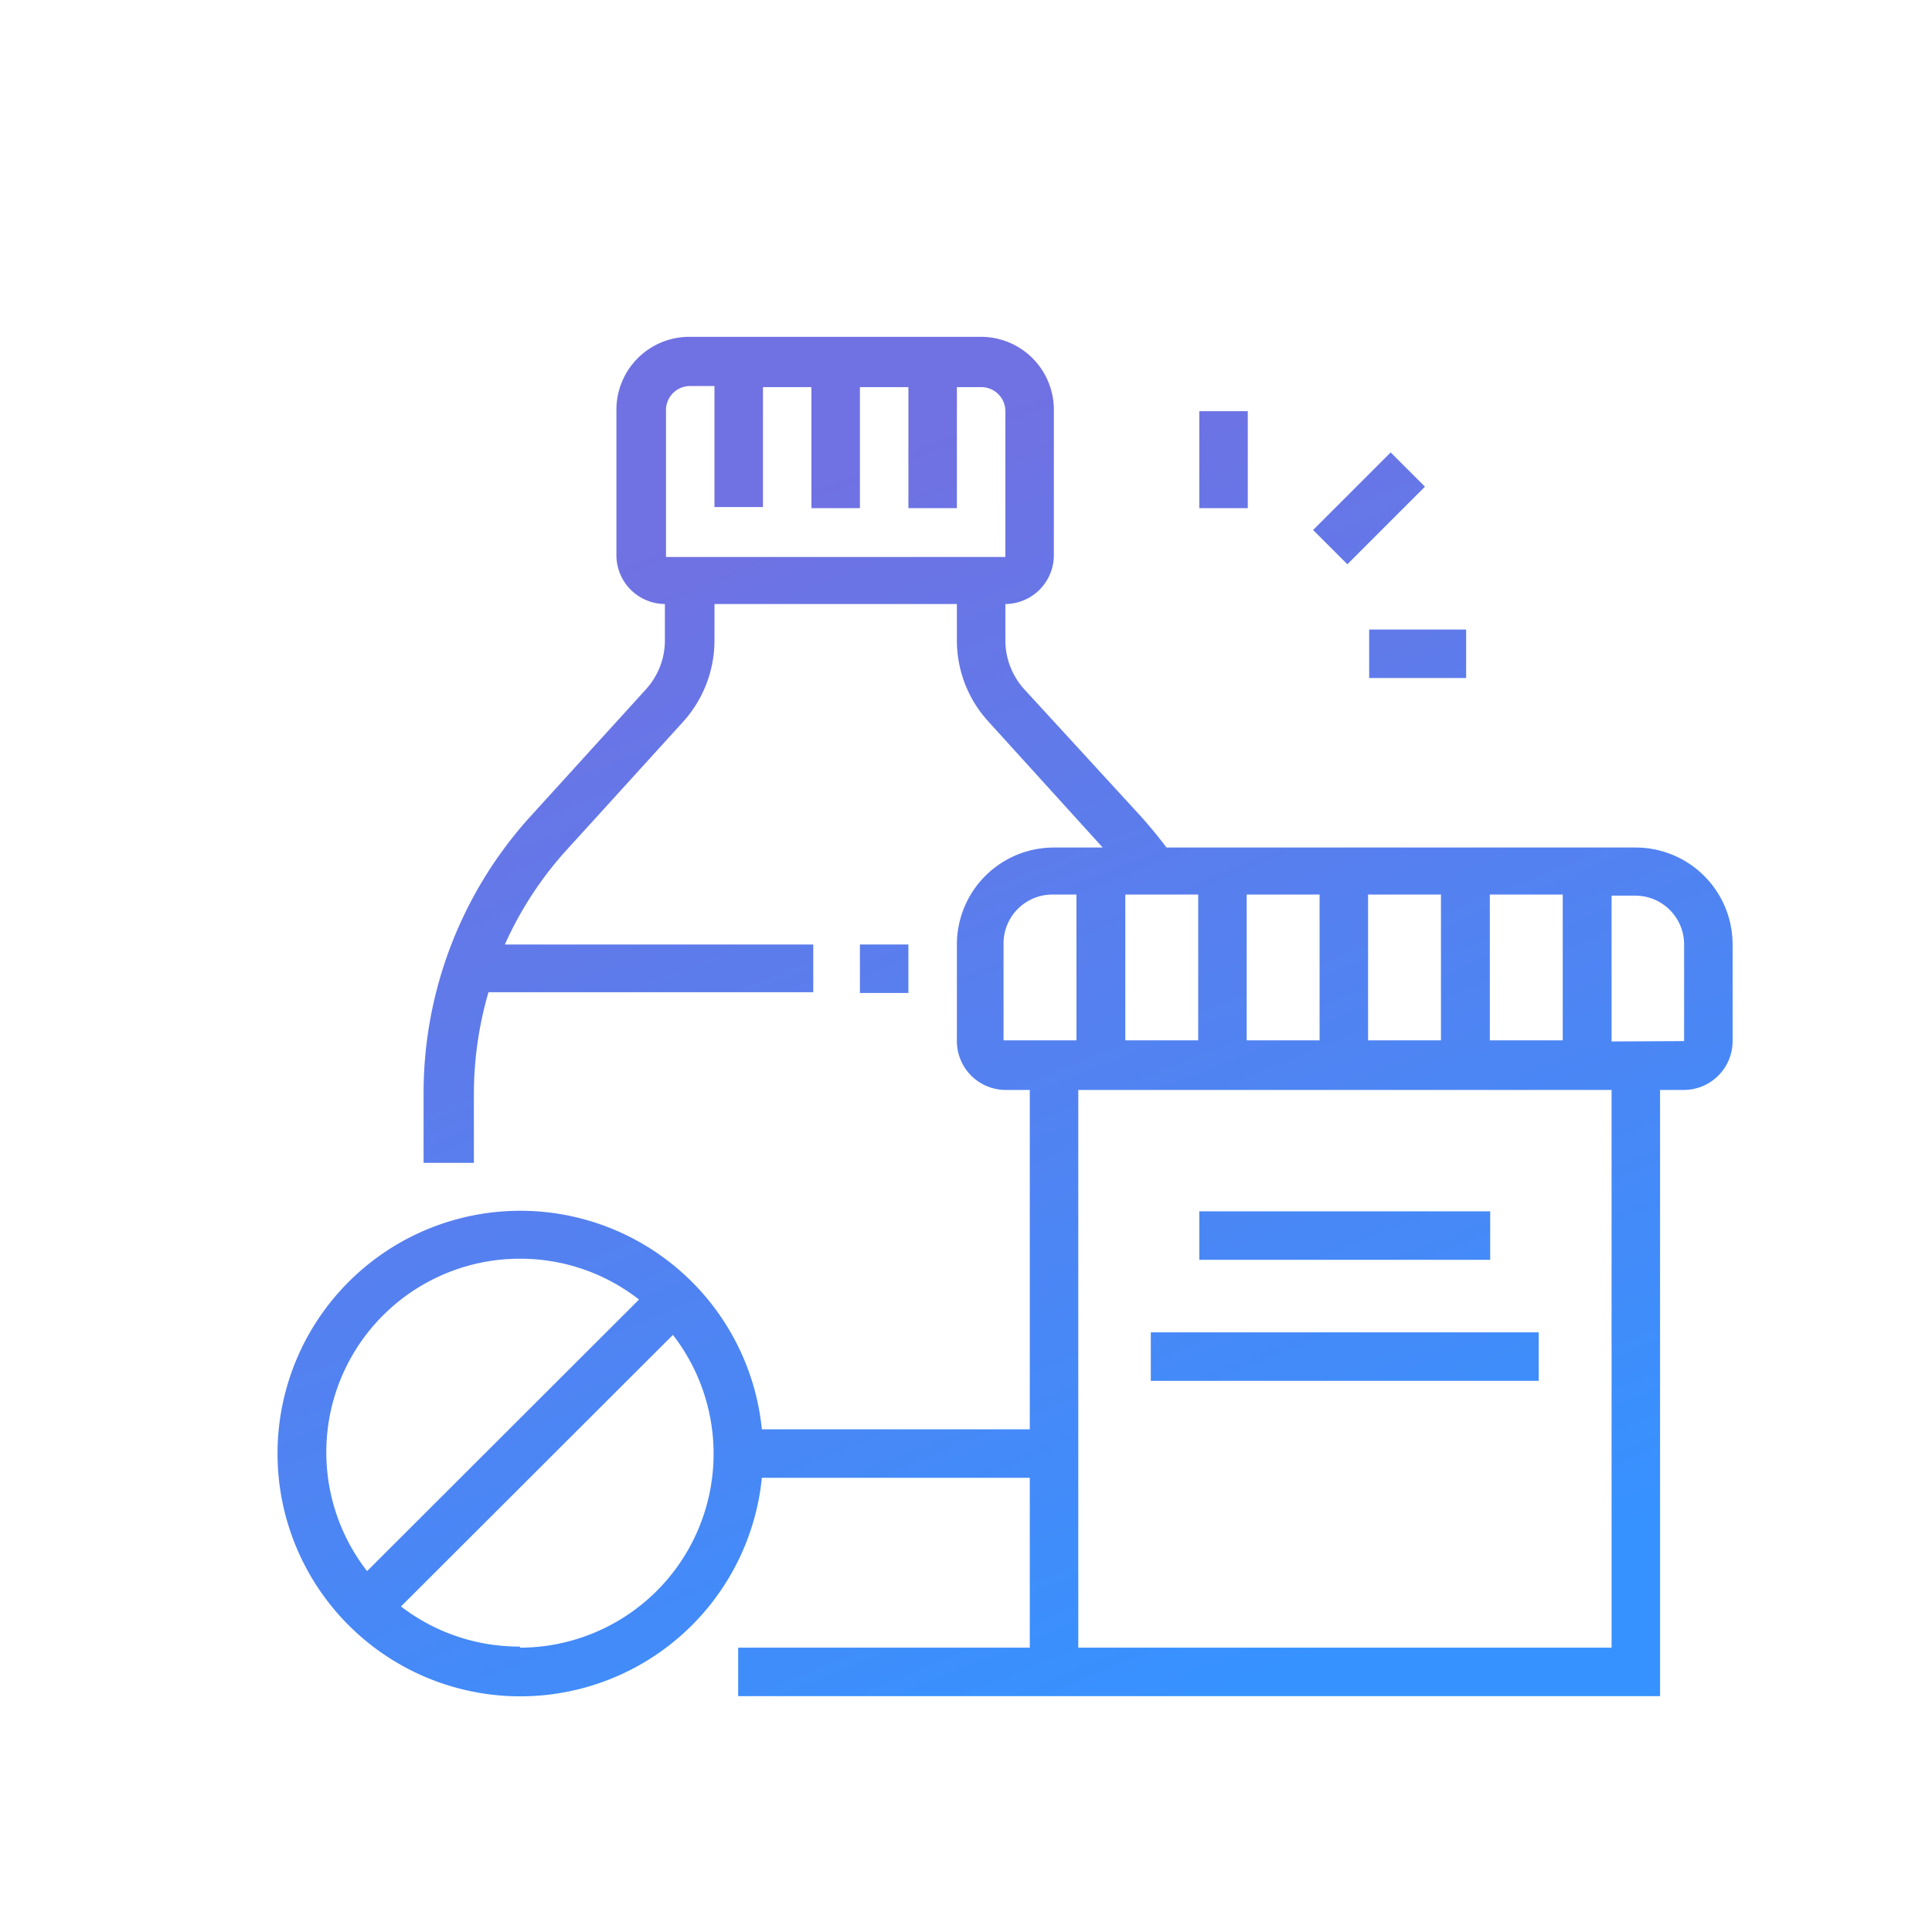 <svg id="Layer_1" data-name="Layer 1" xmlns="http://www.w3.org/2000/svg" xmlns:xlink="http://www.w3.org/1999/xlink" viewBox="0 0 53 53"><defs><style>.cls-1{fill:url(#linear-gradient);}.cls-2{fill:url(#linear-gradient-2);}.cls-3{fill:url(#linear-gradient-3);}.cls-4{fill:url(#linear-gradient-4);}.cls-5{fill:url(#linear-gradient-5);}.cls-6{fill:url(#linear-gradient-6);}.cls-7{fill:url(#linear-gradient-7);}</style><linearGradient id="linear-gradient" x1="19.85" y1="14.14" x2="32.99" y2="46.68" gradientUnits="userSpaceOnUse"><stop offset="0" stop-color="#7071e2"/><stop offset="1" stop-color="#3692ff"/></linearGradient><linearGradient id="linear-gradient-2" x1="27.28" y1="10.11" x2="40.94" y2="43.92" xlink:href="#linear-gradient"/><linearGradient id="linear-gradient-3" x1="26.01" y1="10.29" x2="39.73" y2="44.25" xlink:href="#linear-gradient"/><linearGradient id="linear-gradient-4" x1="19.24" y1="14.15" x2="32.45" y2="46.85" xlink:href="#linear-gradient"/><linearGradient id="linear-gradient-5" x1="32.29" y1="9.44" x2="45.37" y2="41.83" xlink:href="#linear-gradient"/><linearGradient id="linear-gradient-6" x1="35.35" y1="8.47" x2="48.08" y2="39.99" gradientTransform="translate(20.86 -22.47) rotate(45)" xlink:href="#linear-gradient"/><linearGradient id="linear-gradient-7" x1="34.95" y1="8.19" x2="48.33" y2="41.3" xlink:href="#linear-gradient"/></defs><title>pharmacy_1</title><path class="cls-1" d="M44.87,23.25H32c-.21-.28-.44-.56-.68-.83L28.1,18.91a2,2,0,0,1-.52-1.34v-1a1.34,1.34,0,0,0,1.33-1.33v-4a2,2,0,0,0-2-2h-8a2,2,0,0,0-2,2v4a1.34,1.34,0,0,0,1.33,1.33v1a2,2,0,0,1-.52,1.34l-3.19,3.51A11.29,11.29,0,0,0,11.62,30V31.9H13V30a10,10,0,0,1,.4-2.78h8.91V25.91H13.85a9.8,9.8,0,0,1,1.7-2.6l3.19-3.51a3.33,3.33,0,0,0,.86-2.23v-1h6.65v1a3.29,3.29,0,0,0,.87,2.23l3.13,3.45H28.91a2.66,2.66,0,0,0-2.66,2.66v2.66a1.34,1.34,0,0,0,1.33,1.33h.67v9.31H20.9a6.66,6.66,0,1,0,0,1.33h7.35V45.2h-8v1.33H45.54V29.9h.66a1.34,1.34,0,0,0,1.33-1.33V25.91A2.66,2.66,0,0,0,44.87,23.25Zm-26.6-12a.66.66,0,0,1,.67-.66h.66v3.32h1.33V10.62h1.33v3.32h1.33V10.62h1.33v3.32h1.33V10.62h.67a.66.66,0,0,1,.66.66v4H18.27Zm-4,23.28a5.29,5.29,0,0,1,3.26,1.12l-7.46,7.45a5.31,5.31,0,0,1,4.2-8.57Zm0,10.64A5.32,5.32,0,0,1,11,44.07l7.46-7.45a5.32,5.32,0,0,1-4.2,8.58Zm26.6-16.63v-4h2v4Zm-8-4v4h-2v-4Zm1.33,0h2v4h-2Zm3.33,0h2v4h-2Zm-10,1.33a1.34,1.34,0,0,1,1.33-1.33h.67v4h-2ZM44.21,45.2H29.58V29.9H44.21Zm0-16.63v-4h.66a1.34,1.34,0,0,1,1.33,1.33v2.66Z"/><rect class="cls-2" x="32.9" y="33.23" width="7.98" height="1.33"/><rect class="cls-3" x="31.57" y="36.55" width="10.64" height="1.33"/><rect class="cls-4" x="23.59" y="25.91" width="1.33" height="1.33"/><rect class="cls-5" x="32.9" y="11.28" width="1.33" height="2.66"/><rect class="cls-6" x="36.05" y="13.28" width="3.01" height="1.33" transform="translate(1.14 30.64) rotate(-45)"/><rect class="cls-7" x="37.56" y="17.27" width="2.66" height="1.33"/></svg>